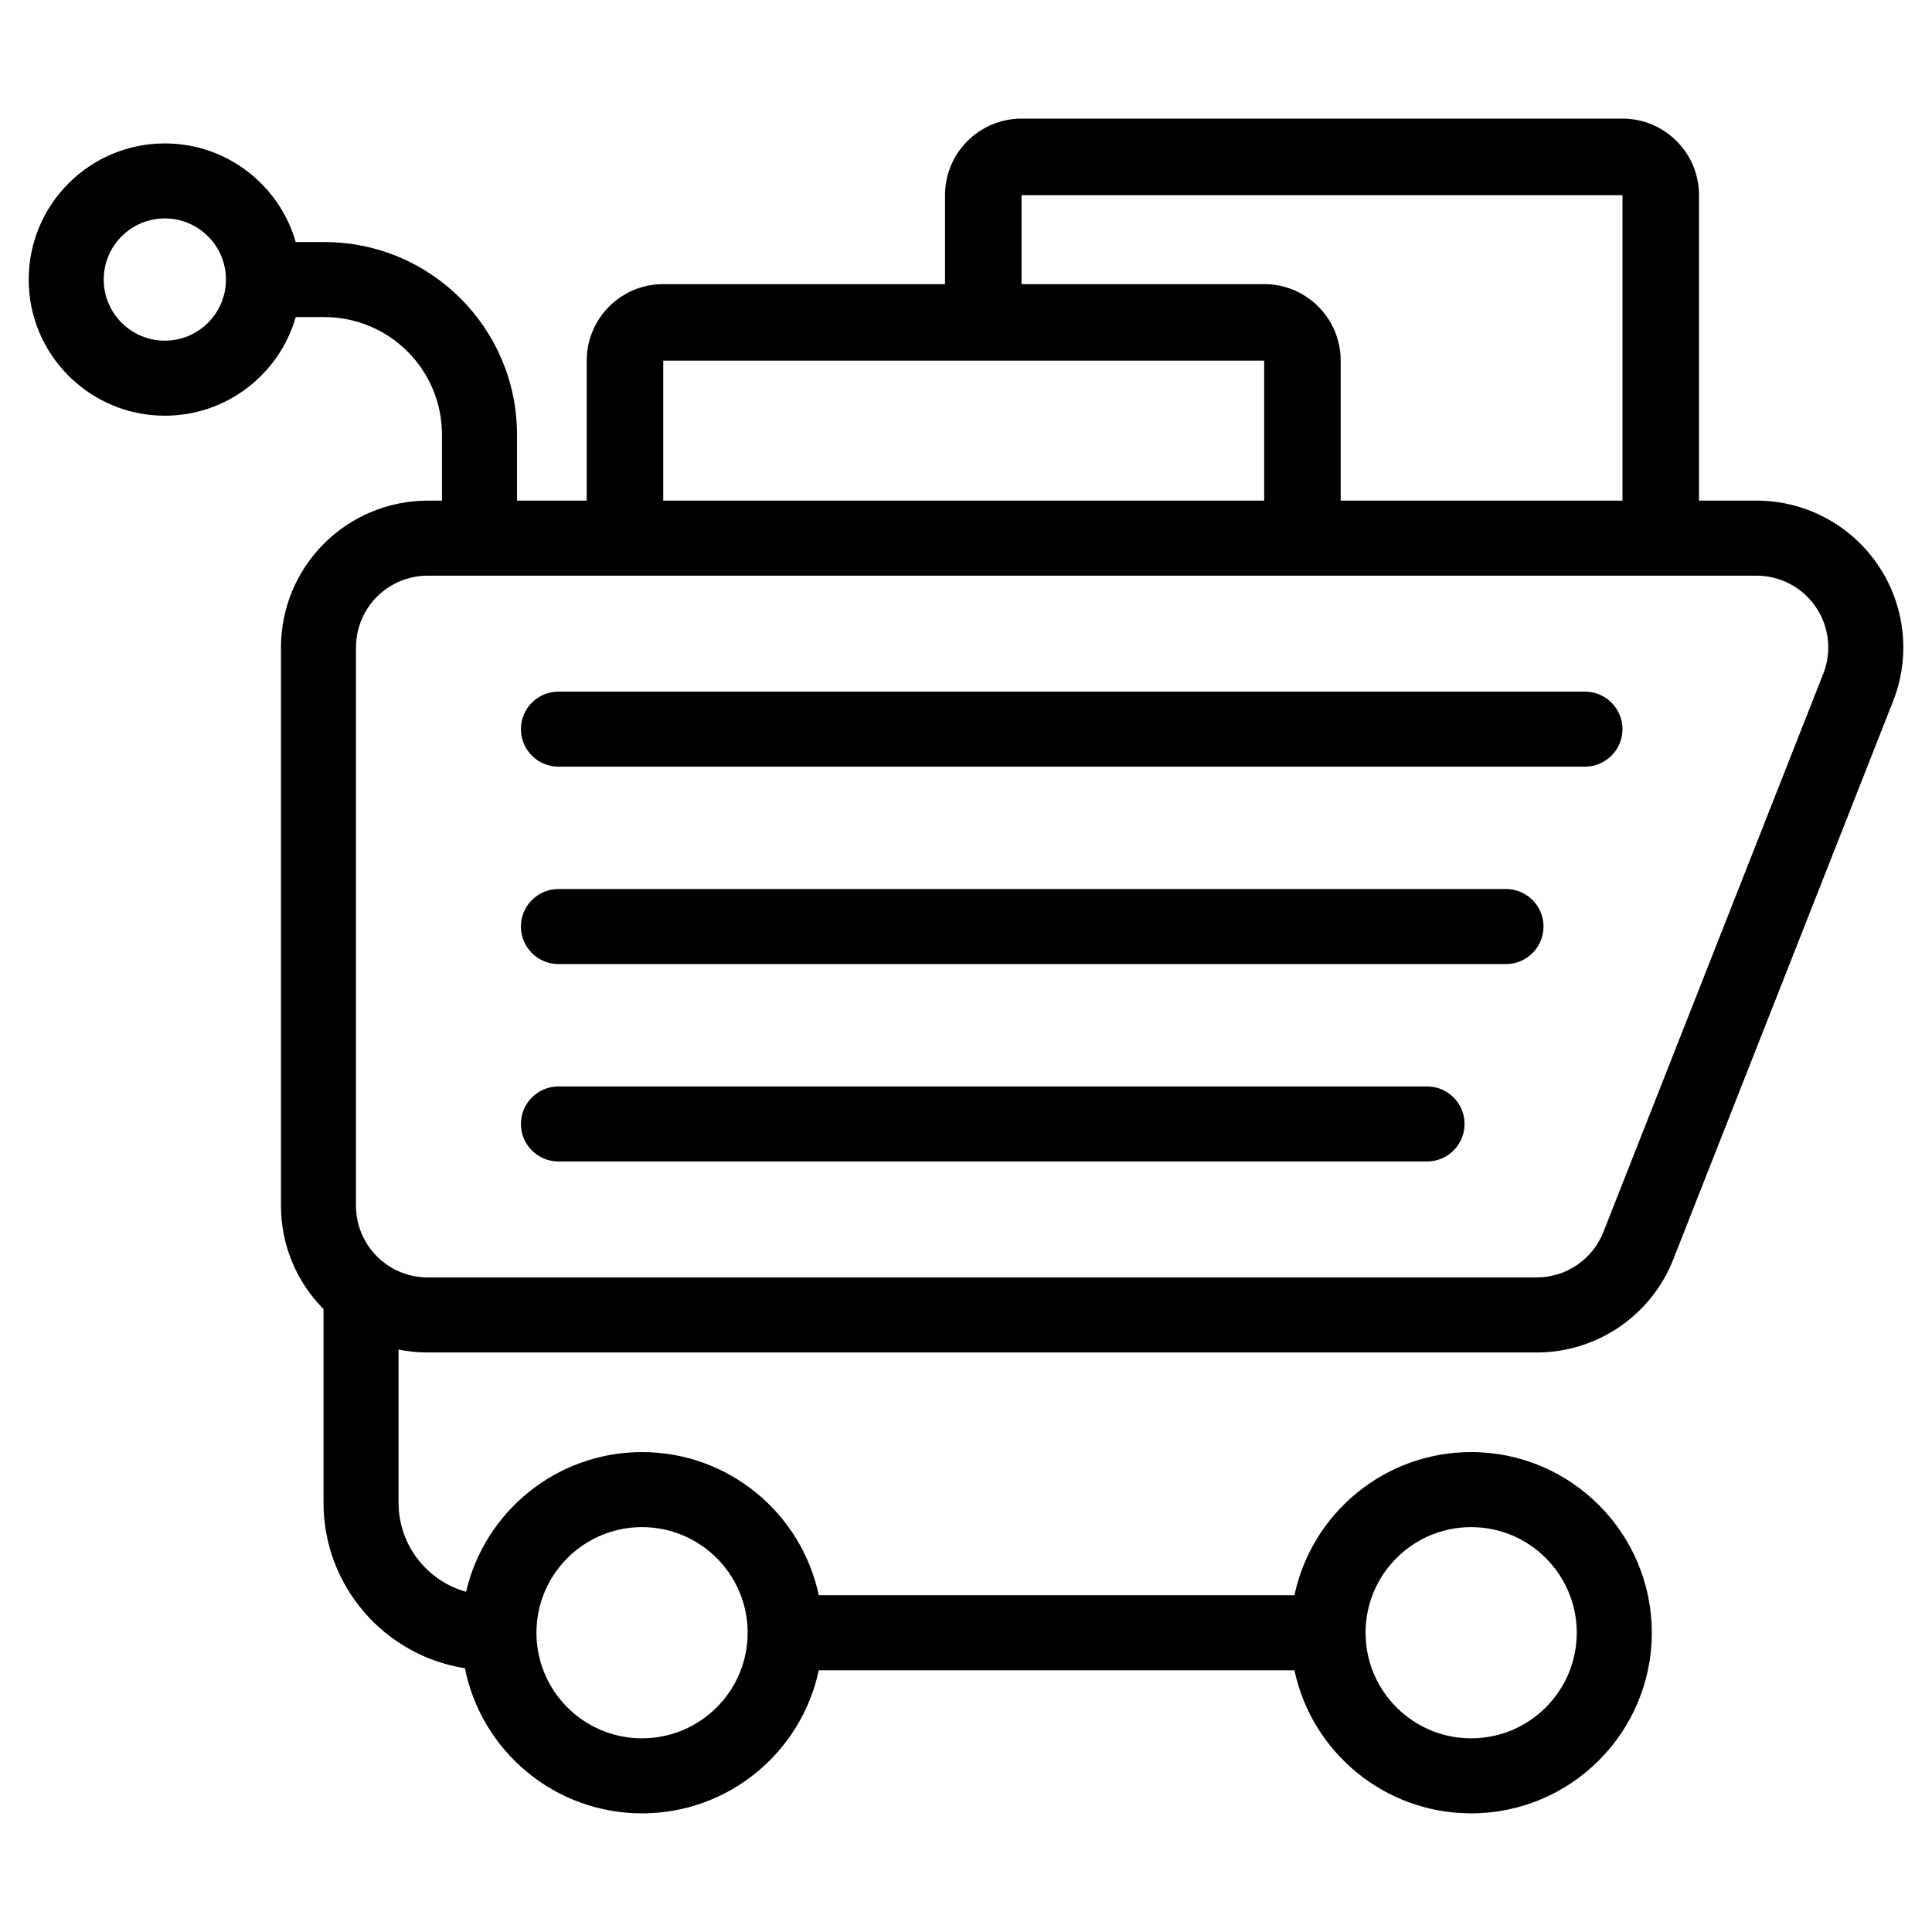 <svg xmlns="http://www.w3.org/2000/svg" fill-rule="evenodd" stroke-linejoin="round" stroke-miterlimit="2" clip-rule="evenodd" viewBox="0 0 100 101" id="retail" width="40px " height="40px">
  <path d="M30.172,26.171l-0,-7.318c-0,-2.209 1.791,-4 4,-4l14.731,0l-0,-4.651c-0,-2.209 1.791,-4 4,-4l31.416,0c2.209,0 4,1.791 4,4l-0,15.969l3.008,0c2.539,0 4.913,1.256 6.342,3.355c1.429,2.098 1.728,4.767 0.797,7.13l-11.494,29.187c-1.155,2.933 -3.987,4.861 -7.139,4.861l-57.972,0c-0.523,0 -1.033,-0.052 -1.526,-0.152l-0,8.005c-0,2.218 1.494,4.088 3.53,4.658c0.971,-4.183 4.723,-7.303 9.199,-7.303c4.54,0 8.335,3.21 9.239,7.481l24.867,0c0.903,-4.271 4.699,-7.481 9.238,-7.481c5.212,0 9.443,4.231 9.443,9.443c-0,5.211 -4.231,9.442 -9.443,9.442c-4.539,0.001 -8.335,-3.209 -9.238,-7.48l-24.867,-0c-0.904,4.271 -4.699,7.481 -9.239,7.481c-4.577,-0 -8.397,-3.263 -9.26,-7.587c-4.188,-0.657 -7.392,-4.281 -7.392,-8.653l-0,-10.123c-1.375,-1.387 -2.224,-3.296 -2.224,-5.403l-0,-29.187c-0,-2.035 0.808,-3.986 2.247,-5.425c1.439,-1.439 3.391,-2.248 5.426,-2.248l0.743,-0l-0,-3.449c-0,-3.395 -2.752,-6.147 -6.147,-6.147l-1.497,-0c-0.852,2.975 -3.595,5.156 -6.843,5.156c-3.928,-0 -7.117,-3.189 -7.117,-7.117c-0,-3.928 3.189,-7.117 7.117,-7.117c3.248,-0 5.991,2.18 6.843,5.156l1.497,-0c5.561,-0 10.07,4.508 10.07,10.069l-0,3.449l3.645,-0Zm2.892,53.663c3.047,-0 5.521,2.474 5.521,5.521c-0,3.046 -2.474,5.52 -5.521,5.52c-3.047,-0 -5.52,-2.474 -5.52,-5.52c-0,-3.047 2.473,-5.521 5.52,-5.521Zm43.344,-0c3.047,-0 5.521,2.474 5.521,5.521c-0,3.046 -2.474,5.52 -5.521,5.52c-3.046,-0 -5.52,-2.474 -5.52,-5.52c-0,-3.047 2.474,-5.521 5.52,-5.521Zm18.409,-44.616c0.454,-1.154 0.308,-2.459 -0.39,-3.485c-0.698,-1.025 -1.859,-1.639 -3.1,-1.639l-69.466,-0c-0.995,-0 -1.949,0.395 -2.652,1.098c-0.704,0.704 -1.099,1.658 -1.099,2.652l-0,29.187c-0,2.071 1.679,3.75 3.751,3.75l57.972,-0c1.541,-0 2.925,-0.942 3.489,-2.376c2.311,-5.866 8.327,-21.143 11.495,-29.187Zm-20.715,21.578l-45.408,-0c-1.083,-0 -1.962,0.879 -1.962,1.962c-0,1.082 0.879,1.961 1.962,1.961l45.408,-0c1.082,-0 1.961,-0.879 1.961,-1.961c-0,-1.083 -0.879,-1.962 -1.961,-1.962Zm4.128,-10.32l-49.536,-0c-1.083,-0 -1.962,0.879 -1.962,1.962c-0,1.082 0.879,1.961 1.962,1.961l49.536,-0c1.082,-0 1.961,-0.879 1.961,-1.961c-0,-1.083 -0.879,-1.962 -1.961,-1.962Zm4.128,-10.32l-53.664,-0c-1.083,-0 -1.962,0.879 -1.962,1.962c-0,1.082 0.879,1.961 1.962,1.961l53.664,-0c1.082,-0 1.961,-0.879 1.961,-1.961c-0,-1.083 -0.879,-1.962 -1.961,-1.962Zm1.961,-9.985l-0,-15.969l-31.416,-0l-0,4.651l12.684,-0c2.209,-0 4,1.791 4,4l-0,7.318l14.732,-0Zm-18.732,-0l-0,-7.318l-31.415,-0l-0,7.318l31.415,-0Zm-57.47,-14.752c1.763,-0 3.195,1.432 3.195,3.195c-0,1.763 -1.432,3.195 -3.195,3.195c-1.763,-0 -3.195,-1.432 -3.195,-3.195c-0,-1.763 1.432,-3.195 3.195,-3.195Z"></path>
</svg>
